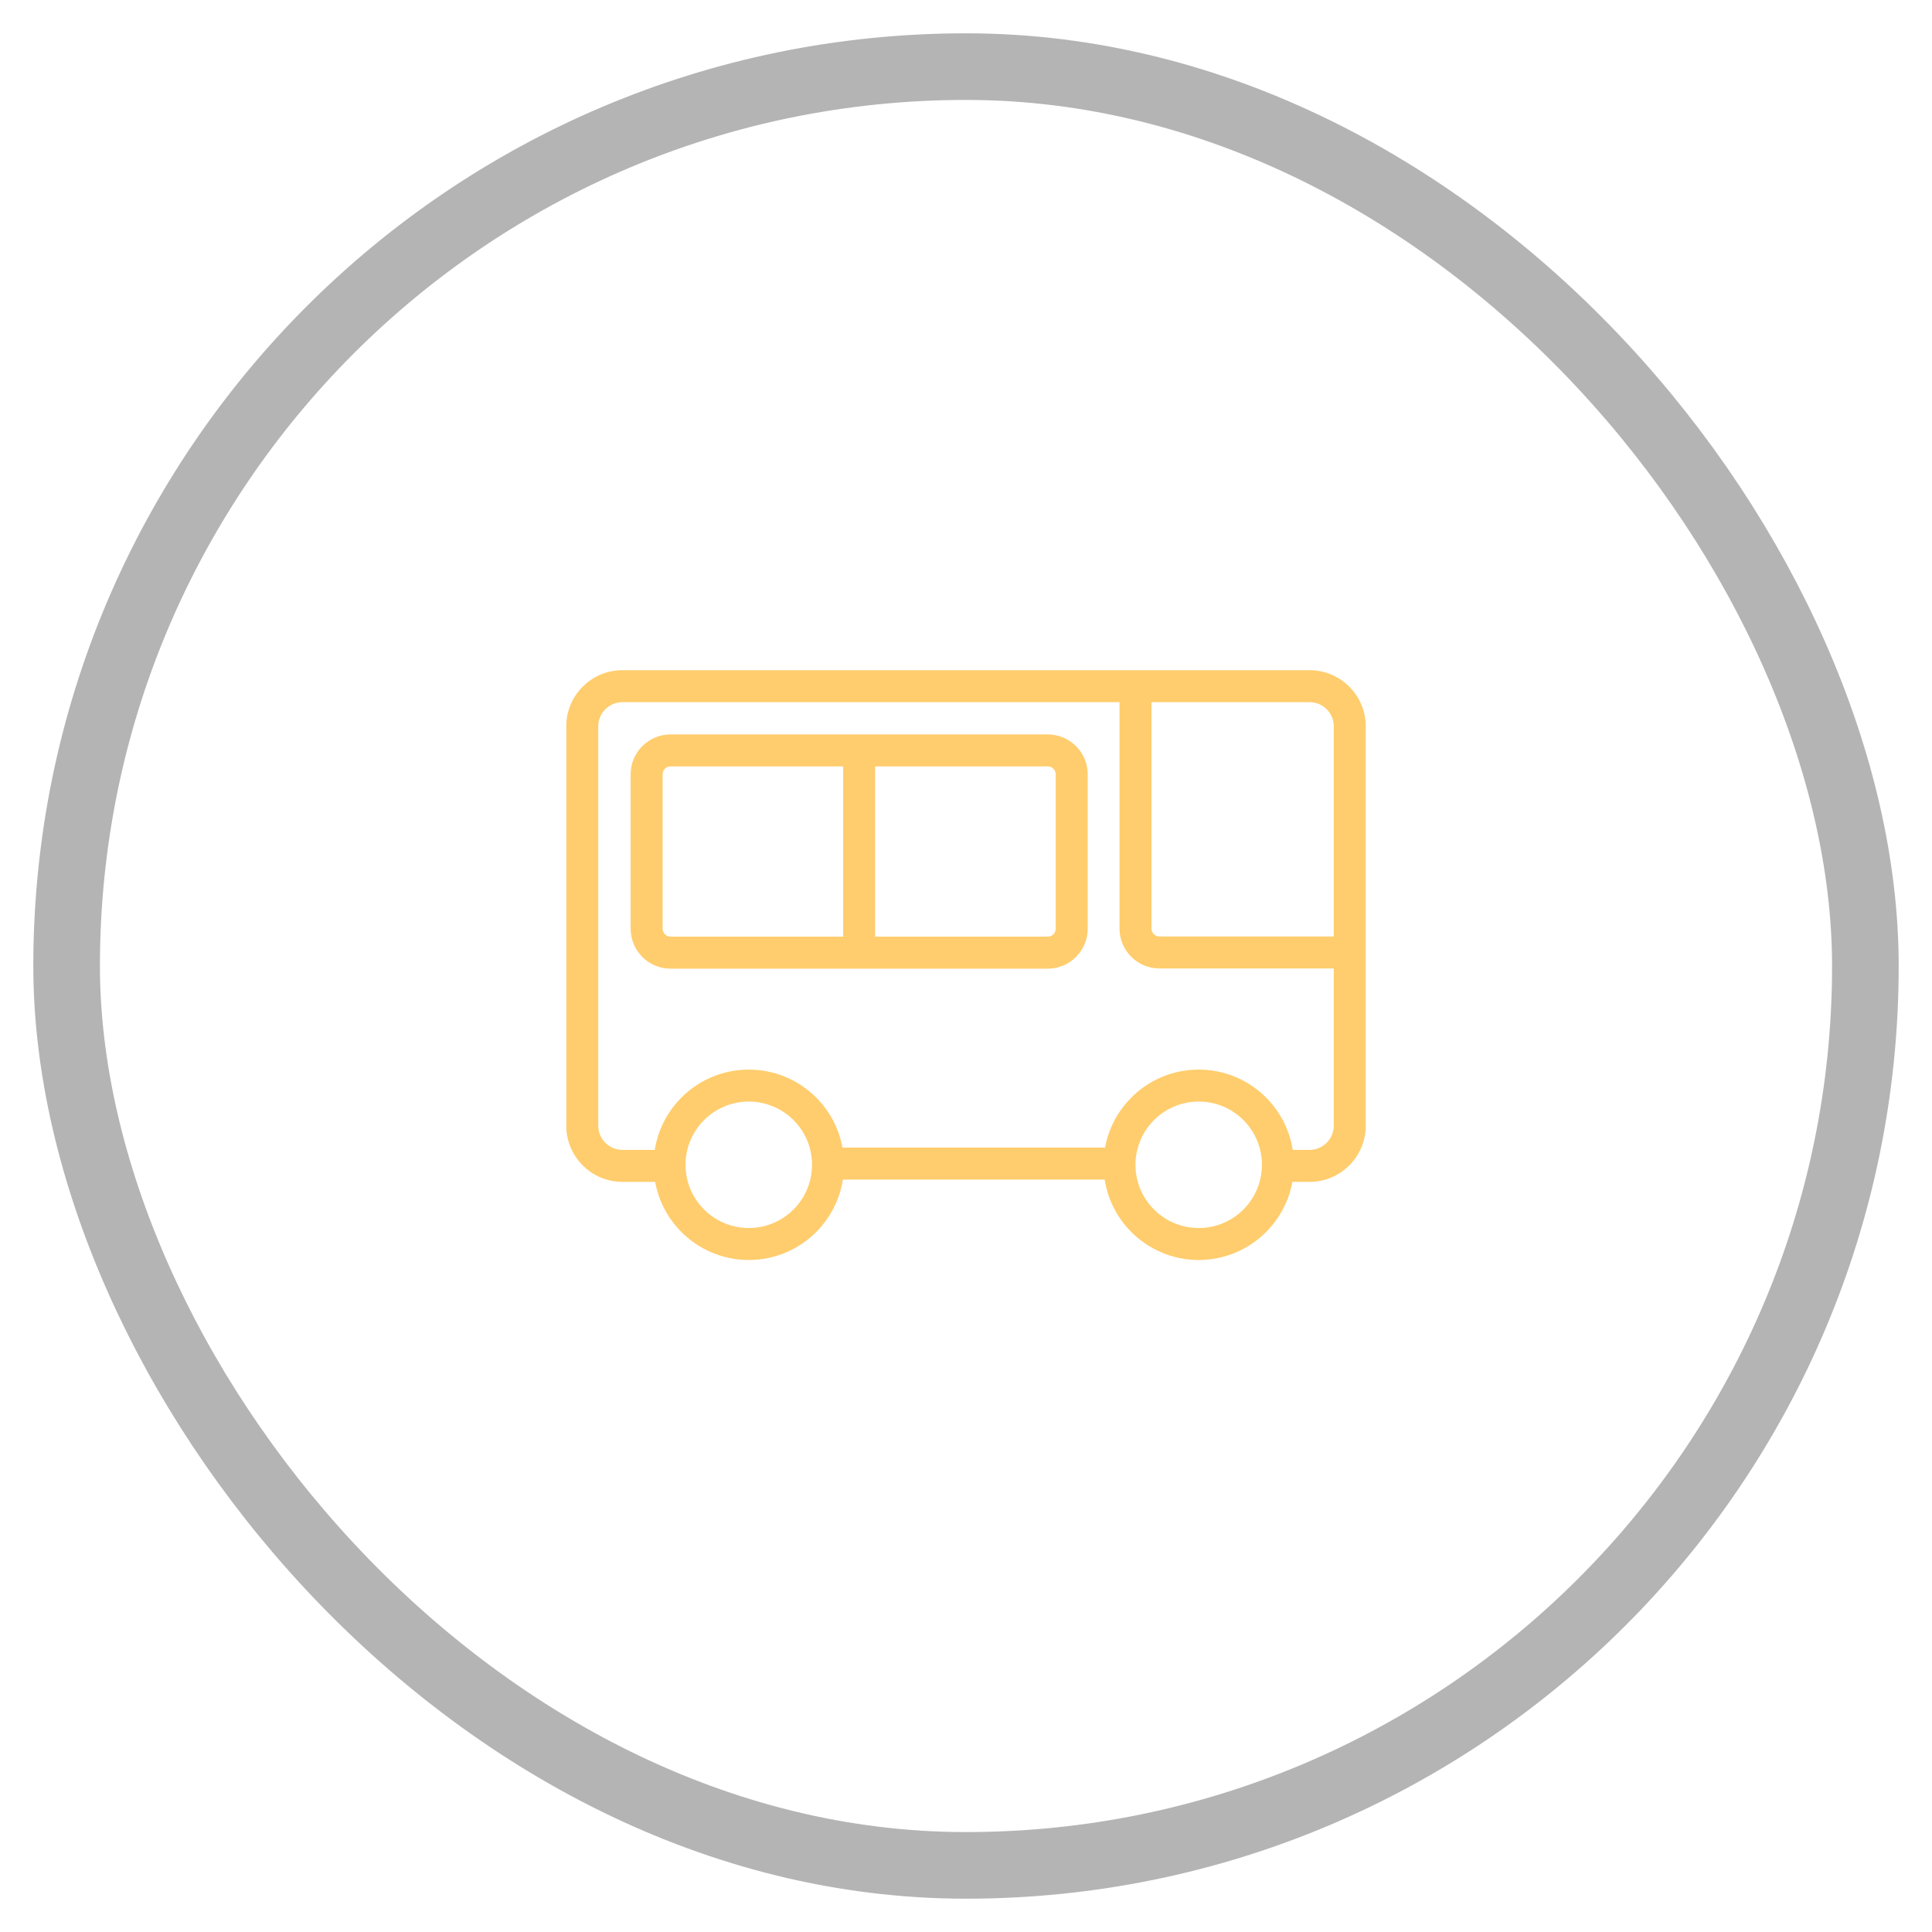<svg xmlns="http://www.w3.org/2000/svg" width="29" height="29" viewBox="0 0 29 29" fill="none"><g clip-path="url(#clip0_369_1302)"><path d="M16.8 17.226H12.38V17.706H16.8V17.226Z" fill="#FFCD6D"></path><path d="M10.024 17.26H9.341C9.143 17.26 8.98 17.097 8.98 16.899V10.901C8.98 10.703 9.143 10.54 9.341 10.54H19.659C19.857 10.54 20.02 10.703 20.02 10.901V16.899C20.02 17.097 19.857 17.26 19.659 17.26H19.242V17.74H19.659C20.122 17.74 20.5 17.362 20.5 16.899V10.901C20.5 10.438 20.122 10.06 19.659 10.06H9.341C8.878 10.06 8.5 10.438 8.5 10.901V16.899C8.5 17.362 8.878 17.74 9.341 17.74H10.024V17.26Z" fill="#FFCD6D"></path><path d="M12.189 17.484C12.189 16.96 11.764 16.535 11.24 16.535C10.716 16.535 10.29 16.96 10.29 17.484C10.29 18.008 10.716 18.433 11.24 18.433C11.764 18.433 12.189 18.008 12.189 17.484ZM12.669 17.484C12.669 18.273 12.029 18.913 11.24 18.913C10.45 18.913 9.811 18.273 9.811 17.484C9.811 16.695 10.45 16.055 11.24 16.055C12.029 16.055 12.669 16.695 12.669 17.484ZM18.942 17.484C18.942 16.96 18.517 16.535 17.993 16.535C17.469 16.535 17.044 16.96 17.044 17.484C17.044 18.008 17.469 18.433 17.993 18.433C18.517 18.433 18.942 18.008 18.942 17.484ZM19.422 17.484C19.422 18.273 18.782 18.913 17.993 18.913C17.204 18.913 16.564 18.273 16.564 17.484C16.564 16.695 17.204 16.055 17.993 16.055C18.782 16.055 19.422 16.695 19.422 17.484ZM20.16 14.057H17.404C17.388 14.057 17.372 14.054 17.358 14.048C17.343 14.042 17.33 14.034 17.319 14.022C17.308 14.011 17.299 13.998 17.293 13.983C17.287 13.969 17.284 13.953 17.284 13.938V10.42H16.804V13.938C16.804 14.269 17.073 14.537 17.404 14.537H20.16V14.057ZM15.727 14.059C15.793 14.059 15.847 14.006 15.847 13.94V11.623C15.847 11.557 15.793 11.504 15.727 11.504H10.066C10.05 11.504 10.034 11.507 10.02 11.513C10.005 11.519 9.992 11.527 9.981 11.539C9.97 11.55 9.961 11.563 9.955 11.578C9.949 11.592 9.946 11.608 9.946 11.623V13.94C9.946 14.006 10 14.059 10.066 14.059H15.727ZM15.727 14.54H10.066C9.734 14.54 9.466 14.271 9.466 13.94V11.623C9.466 11.292 9.734 11.024 10.066 11.024H15.727C16.058 11.024 16.327 11.292 16.327 11.623V13.94C16.327 14.271 16.058 14.54 15.727 14.54Z" fill="#FFCD6D"></path><path d="M12.656 11.408V14.219H13.136V11.408H12.656Z" fill="#FFCD6D"></path></g><rect x="1" y="1" width="27" height="27" rx="13.5" stroke="#B4B4B4"></rect><defs><clipPath id="clip0_369_1302"><rect width="12" height="12" fill="white" transform="translate(8.5 8.5)"></rect></clipPath></defs></svg>